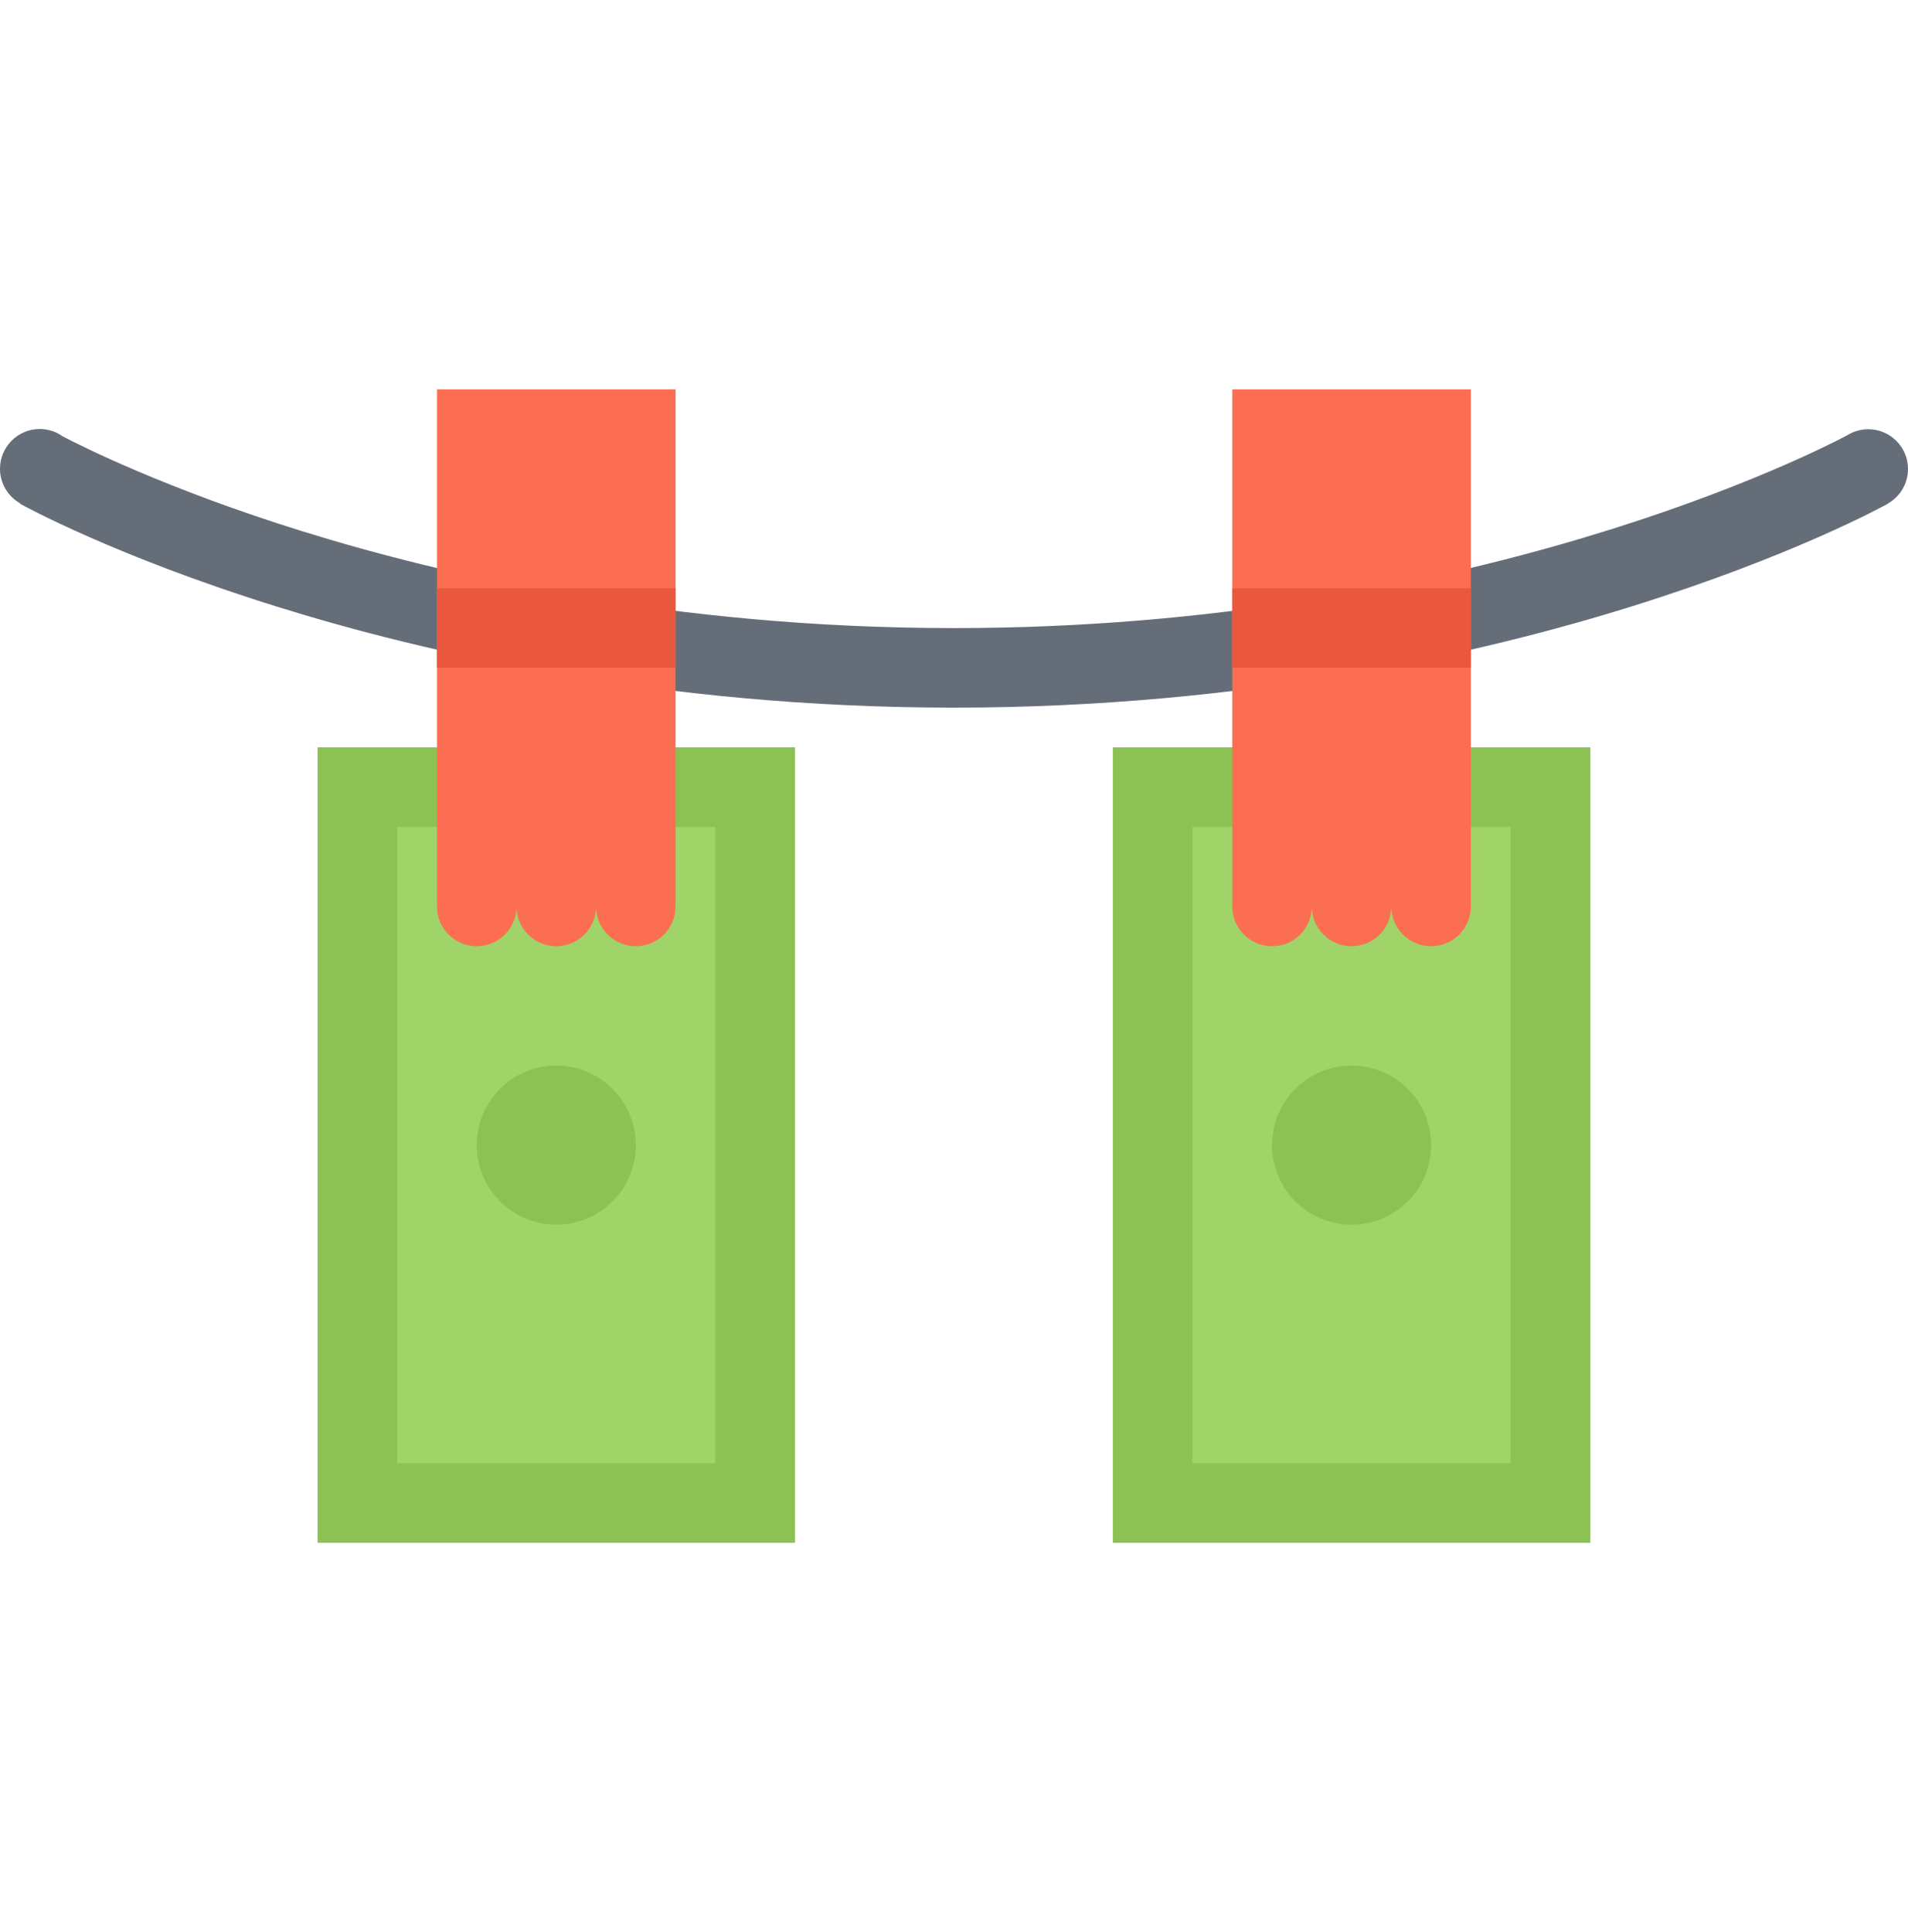 <svg width="80" height="81" viewBox="0 0 80 81" fill="none" xmlns="http://www.w3.org/2000/svg">
<path d="M80 19.66C80 18.739 79.253 17.995 78.333 17.995C78.008 17.995 77.703 18.09 77.446 18.251C76.192 18.918 61.738 26.33 39.996 26.33C28.201 26.33 18.627 24.123 12.672 22.27C7.004 20.507 3.45 18.722 2.637 18.297C2.363 18.102 2.029 17.985 1.667 17.985C0.747 17.985 0 18.732 0 19.652C0 20.275 0.342 20.817 0.847 21.102L0.84 21.117C0.998 21.205 4.818 23.309 11.572 25.419C17.769 27.355 27.728 29.665 39.996 29.665C52.266 29.665 62.227 27.355 68.423 25.419C75.176 23.31 78.994 21.205 79.155 21.117L79.151 21.112C79.658 20.826 80 20.285 80 19.66Z" fill="#656D78"/>
<path d="M33.328 31.331H13.32V64.675H33.328V31.331Z" fill="#A0D468"/>
<path d="M66.675 31.331H46.665V64.675H66.675V31.331Z" fill="#A0D468"/>
<path d="M60.005 48.005C60.005 49.846 58.511 51.34 56.67 51.34C54.829 51.34 53.335 49.846 53.335 48.005C53.335 46.165 54.829 44.67 56.67 44.67C58.511 44.67 60.005 46.164 60.005 48.005Z" fill="#8CC153"/>
<path d="M46.665 31.332V64.676H66.675V31.332H46.665ZM63.34 61.341H50V34.667H63.34V61.341Z" fill="#8CC153"/>
<path d="M13.32 64.676H33.328V31.332H13.32V64.676ZM16.654 34.667H29.992V61.341H16.654V34.667Z" fill="#8CC153"/>
<path d="M51.667 16.325V38C51.667 38.922 52.414 39.667 53.335 39.667C54.258 39.667 55.002 38.922 55.002 38C55.002 38.922 55.749 39.667 56.67 39.667C57.59 39.667 58.337 38.922 58.337 38C58.337 38.922 59.082 39.667 60.005 39.667C60.925 39.667 61.672 38.922 61.672 38V16.325H51.667Z" fill="#FC6E51"/>
<path d="M61.673 24.662H51.67V27.997H61.673V24.662Z" fill="#E9573F"/>
<path d="M26.659 48.005C26.659 49.846 25.166 51.34 23.324 51.34C21.482 51.34 19.989 49.846 19.989 48.005C19.989 46.165 21.482 44.67 23.324 44.67C25.166 44.67 26.659 46.164 26.659 48.005Z" fill="#8CC153"/>
<path d="M18.322 16.325V38C18.322 38.922 19.069 39.667 19.989 39.667C20.911 39.667 21.657 38.922 21.657 38C21.657 38.922 22.404 39.667 23.324 39.667C24.244 39.667 24.991 38.922 24.991 38C24.991 38.922 25.738 39.667 26.659 39.667C27.579 39.667 28.326 38.922 28.326 38V16.325H18.322Z" fill="#FC6E51"/>
<path d="M28.327 24.662H18.322V27.997H28.327V24.662Z" fill="#E9573F"/>
</svg>
